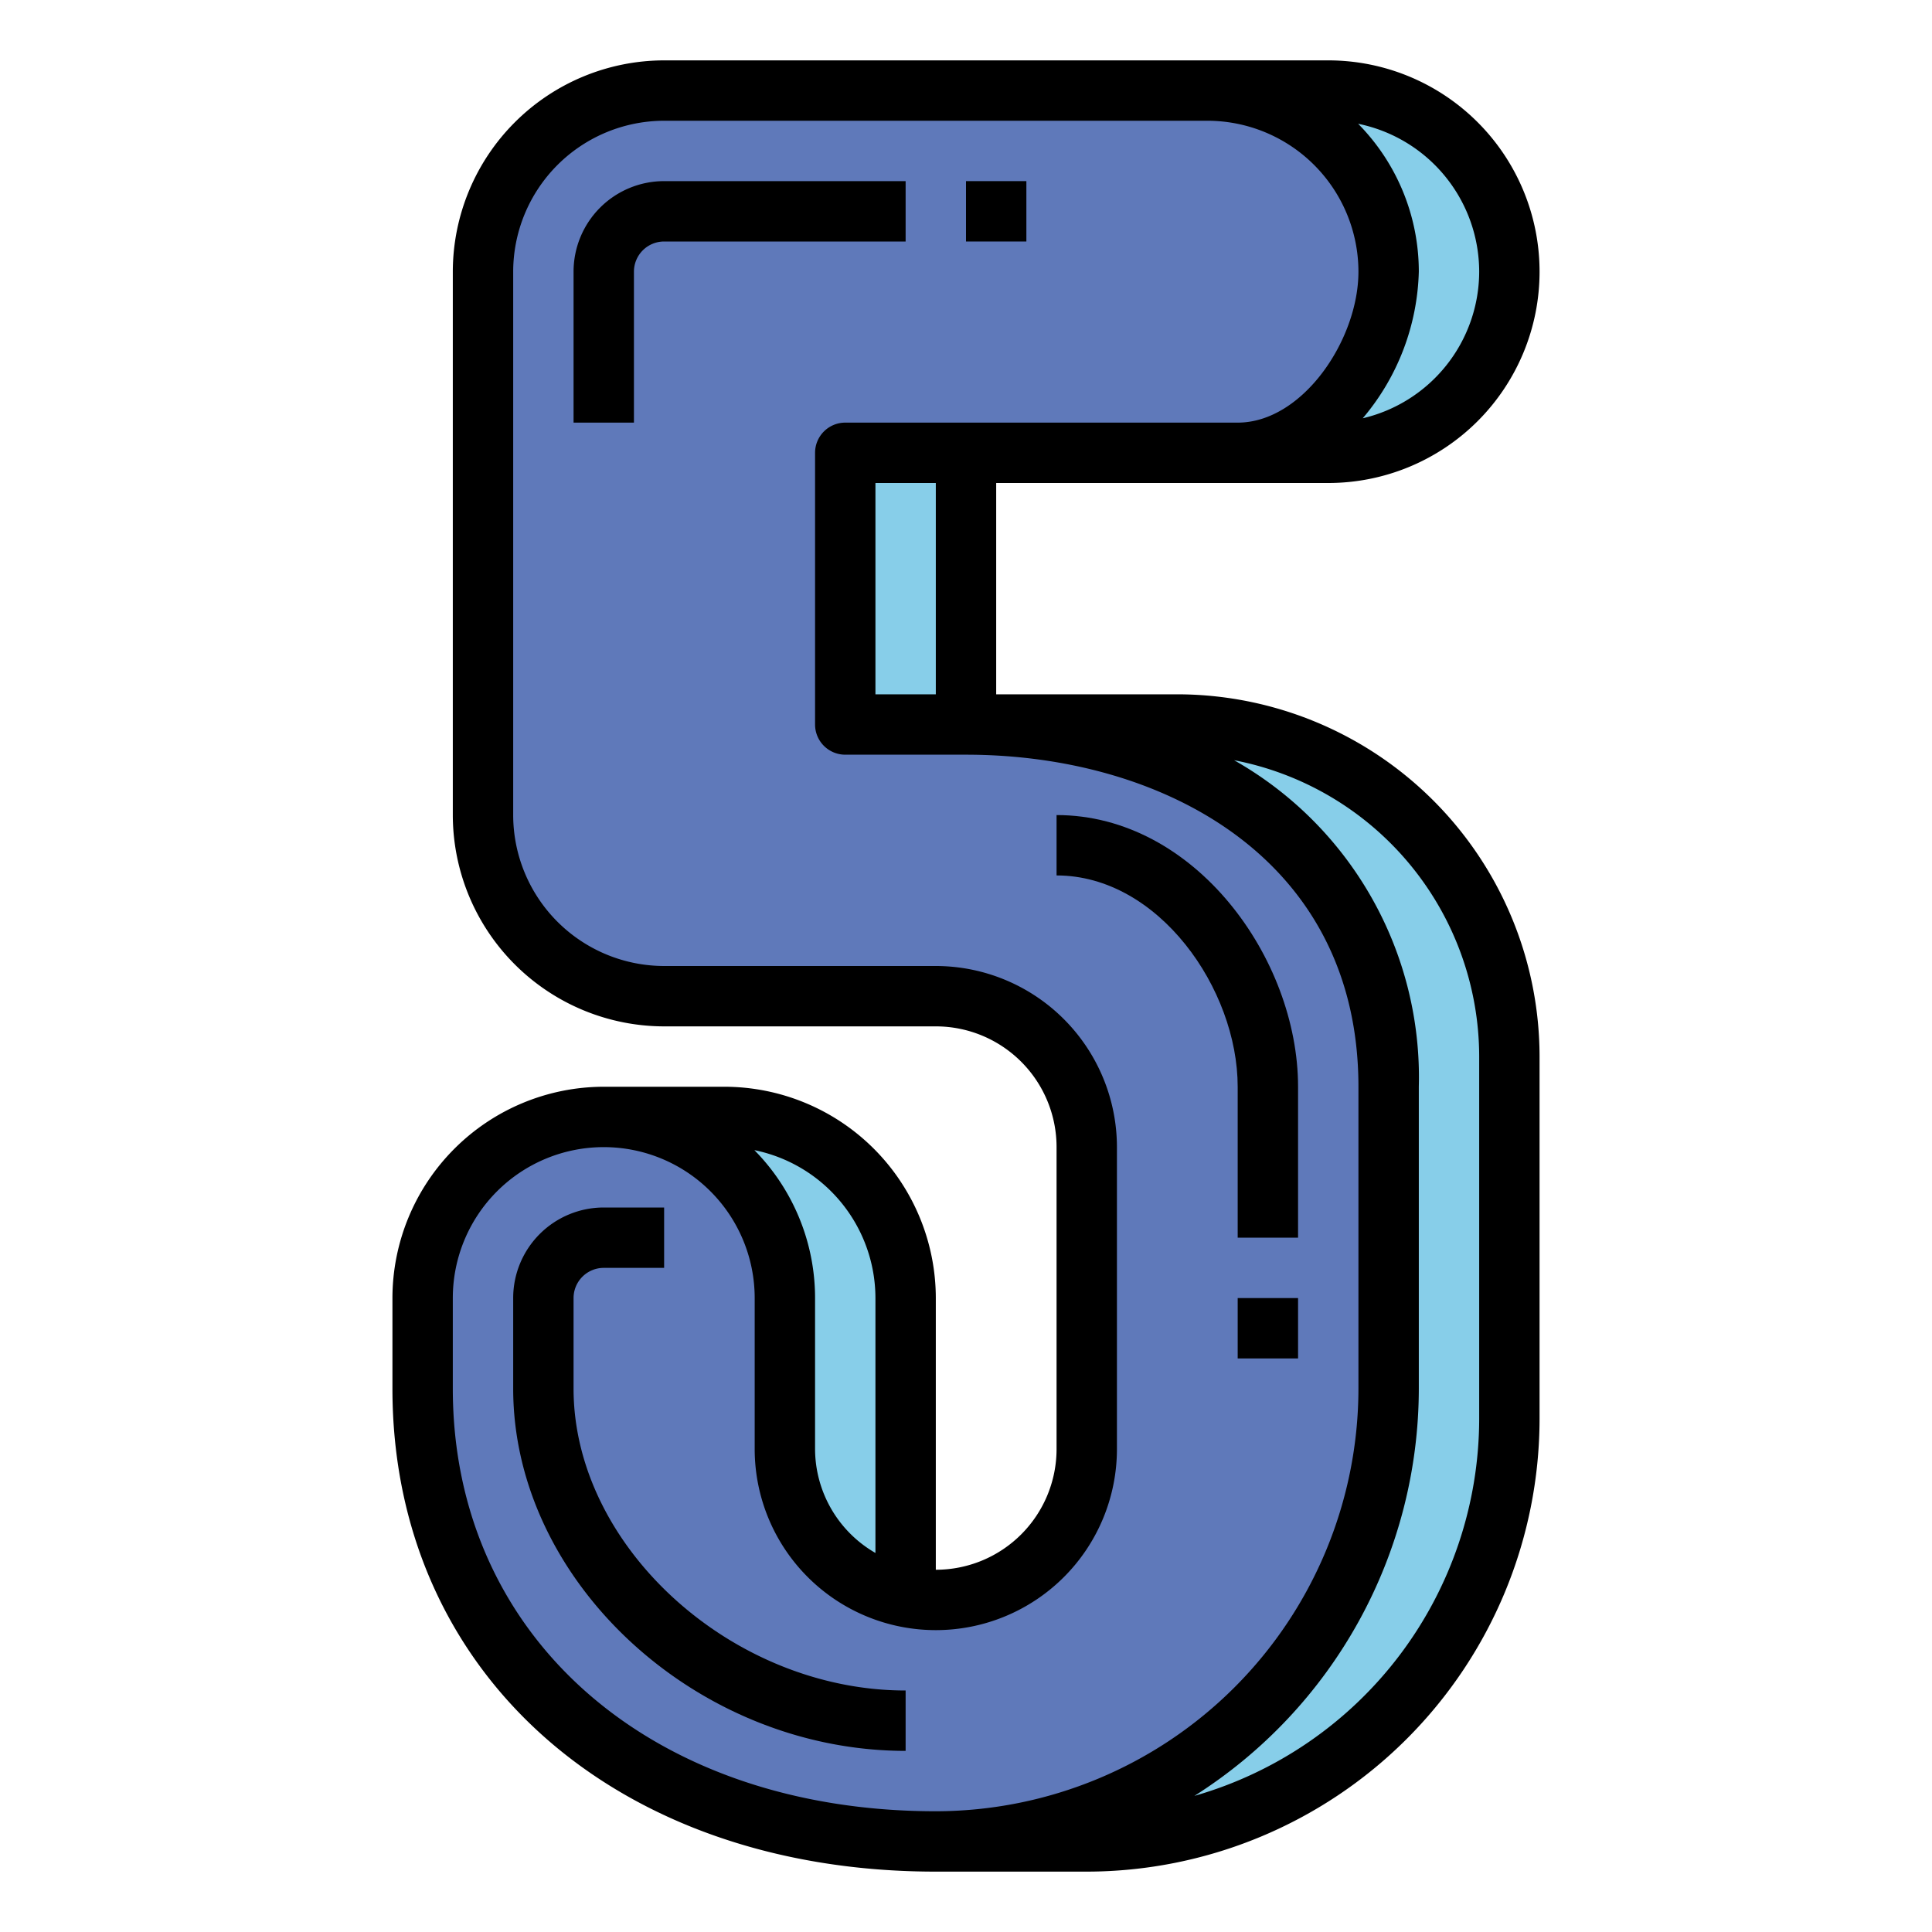 <svg height="512" viewBox="0 0 64 64" width="512" xmlns="http://www.w3.org/2000/svg"><g id="Filled_outline" data-name="Filled outline"><path d="m46 9a6.018 6.018 0 0 0 -6-6h-18a6 6 0 0 0 -6 6v18a6 6 0 0 0 6 6h9a5 5 0 0 1 5 5v10a5 5 0 0 1 -5 5 5 5 0 0 1 -5-5v-5a6 6 0 0 0 -6-6 6 6 0 0 0 -6 6v3c0 9.35 7.65 15 17 15a15 15 0 0 0 15-15v-10c0-7.732-6.268-12-14-12h-4v-9h13c2.75 0 5-3.25 5-6z" fill="#5f79ba"/><g fill="#87cee9"><path d="m44 3h-4a6.018 6.018 0 0 1 6 6c0 2.75-2.25 6-5 6h3a6 6 0 0 0 0-12z"/><path d="m28 15h4v9h-4z"/><path d="m32 24c7.732 0 14 4.268 14 12v10a15 15 0 0 1 -15 15h5a14 14 0 0 0 14-14v-12a11 11 0 0 0 -11-11z"/><path d="m24 37h-4a6 6 0 0 1 6 6v5a5 5 0 0 0 4 4.9v-9.9a6 6 0 0 0 -6-6z"/></g><path d="m19 46v-3a1 1 0 0 1 1-1h2v-2h-2a3 3 0 0 0 -3 3v3c0 6.393 6.075 12 13 12v-2c-5.757 0-11-4.767-11-10z"/><path d="m41 36v5h2v-5c0-4.248-3.421-9-8-9v2c3.379 0 6 3.763 6 7z"/><path d="m41 43h2v2h-2z"/><path d="m19 9v5h2v-5a1 1 0 0 1 1-1h8v-2h-8a3 3 0 0 0 -3 3z"/><path d="m32 6h2v2h-2z"/><path d="m44 16a7 7 0 0 0 0-14h-22a7.009 7.009 0 0 0 -7 7v18a7.009 7.009 0 0 0 7 7h9a4 4 0 0 1 4 4v10a4 4 0 0 1 -4 4v-9a7.009 7.009 0 0 0 -7-7h-4a7.009 7.009 0 0 0 -7 7v3c0 9.421 7.4 16 18 16h5a15.017 15.017 0 0 0 15-15v-12a12.013 12.013 0 0 0 -12-12h-6v-7zm5-7a5 5 0 0 1 -3.857 4.856 7.819 7.819 0 0 0 1.857-4.856 6.975 6.975 0 0 0 -2.01-4.9 5.008 5.008 0 0 1 4.01 4.9zm-20 34v8.444a3.987 3.987 0 0 1 -2-3.444v-5a6.975 6.975 0 0 0 -2.01-4.9 5.008 5.008 0 0 1 4.01 4.9zm20-8v12a13.016 13.016 0 0 1 -9.434 12.491 15.989 15.989 0 0 0 7.434-13.491v-10a12.068 12.068 0 0 0 -6.119-10.817 10.013 10.013 0 0 1 8.119 9.817zm-21-21a1 1 0 0 0 -1 1v9a1 1 0 0 0 1 1h4c6.471 0 13 3.4 13 11v10a14.015 14.015 0 0 1 -14 14c-9.421 0-16-5.757-16-14v-3a5 5 0 0 1 10 0v5a6 6 0 0 0 12 0v-10a6.006 6.006 0 0 0 -6-6h-9a5.006 5.006 0 0 1 -5-5v-18a5.006 5.006 0 0 1 5-5h18a5.006 5.006 0 0 1 5 5c0 2.251-1.846 5-4 5zm3 2v7h-2v-7z"/></g></svg>